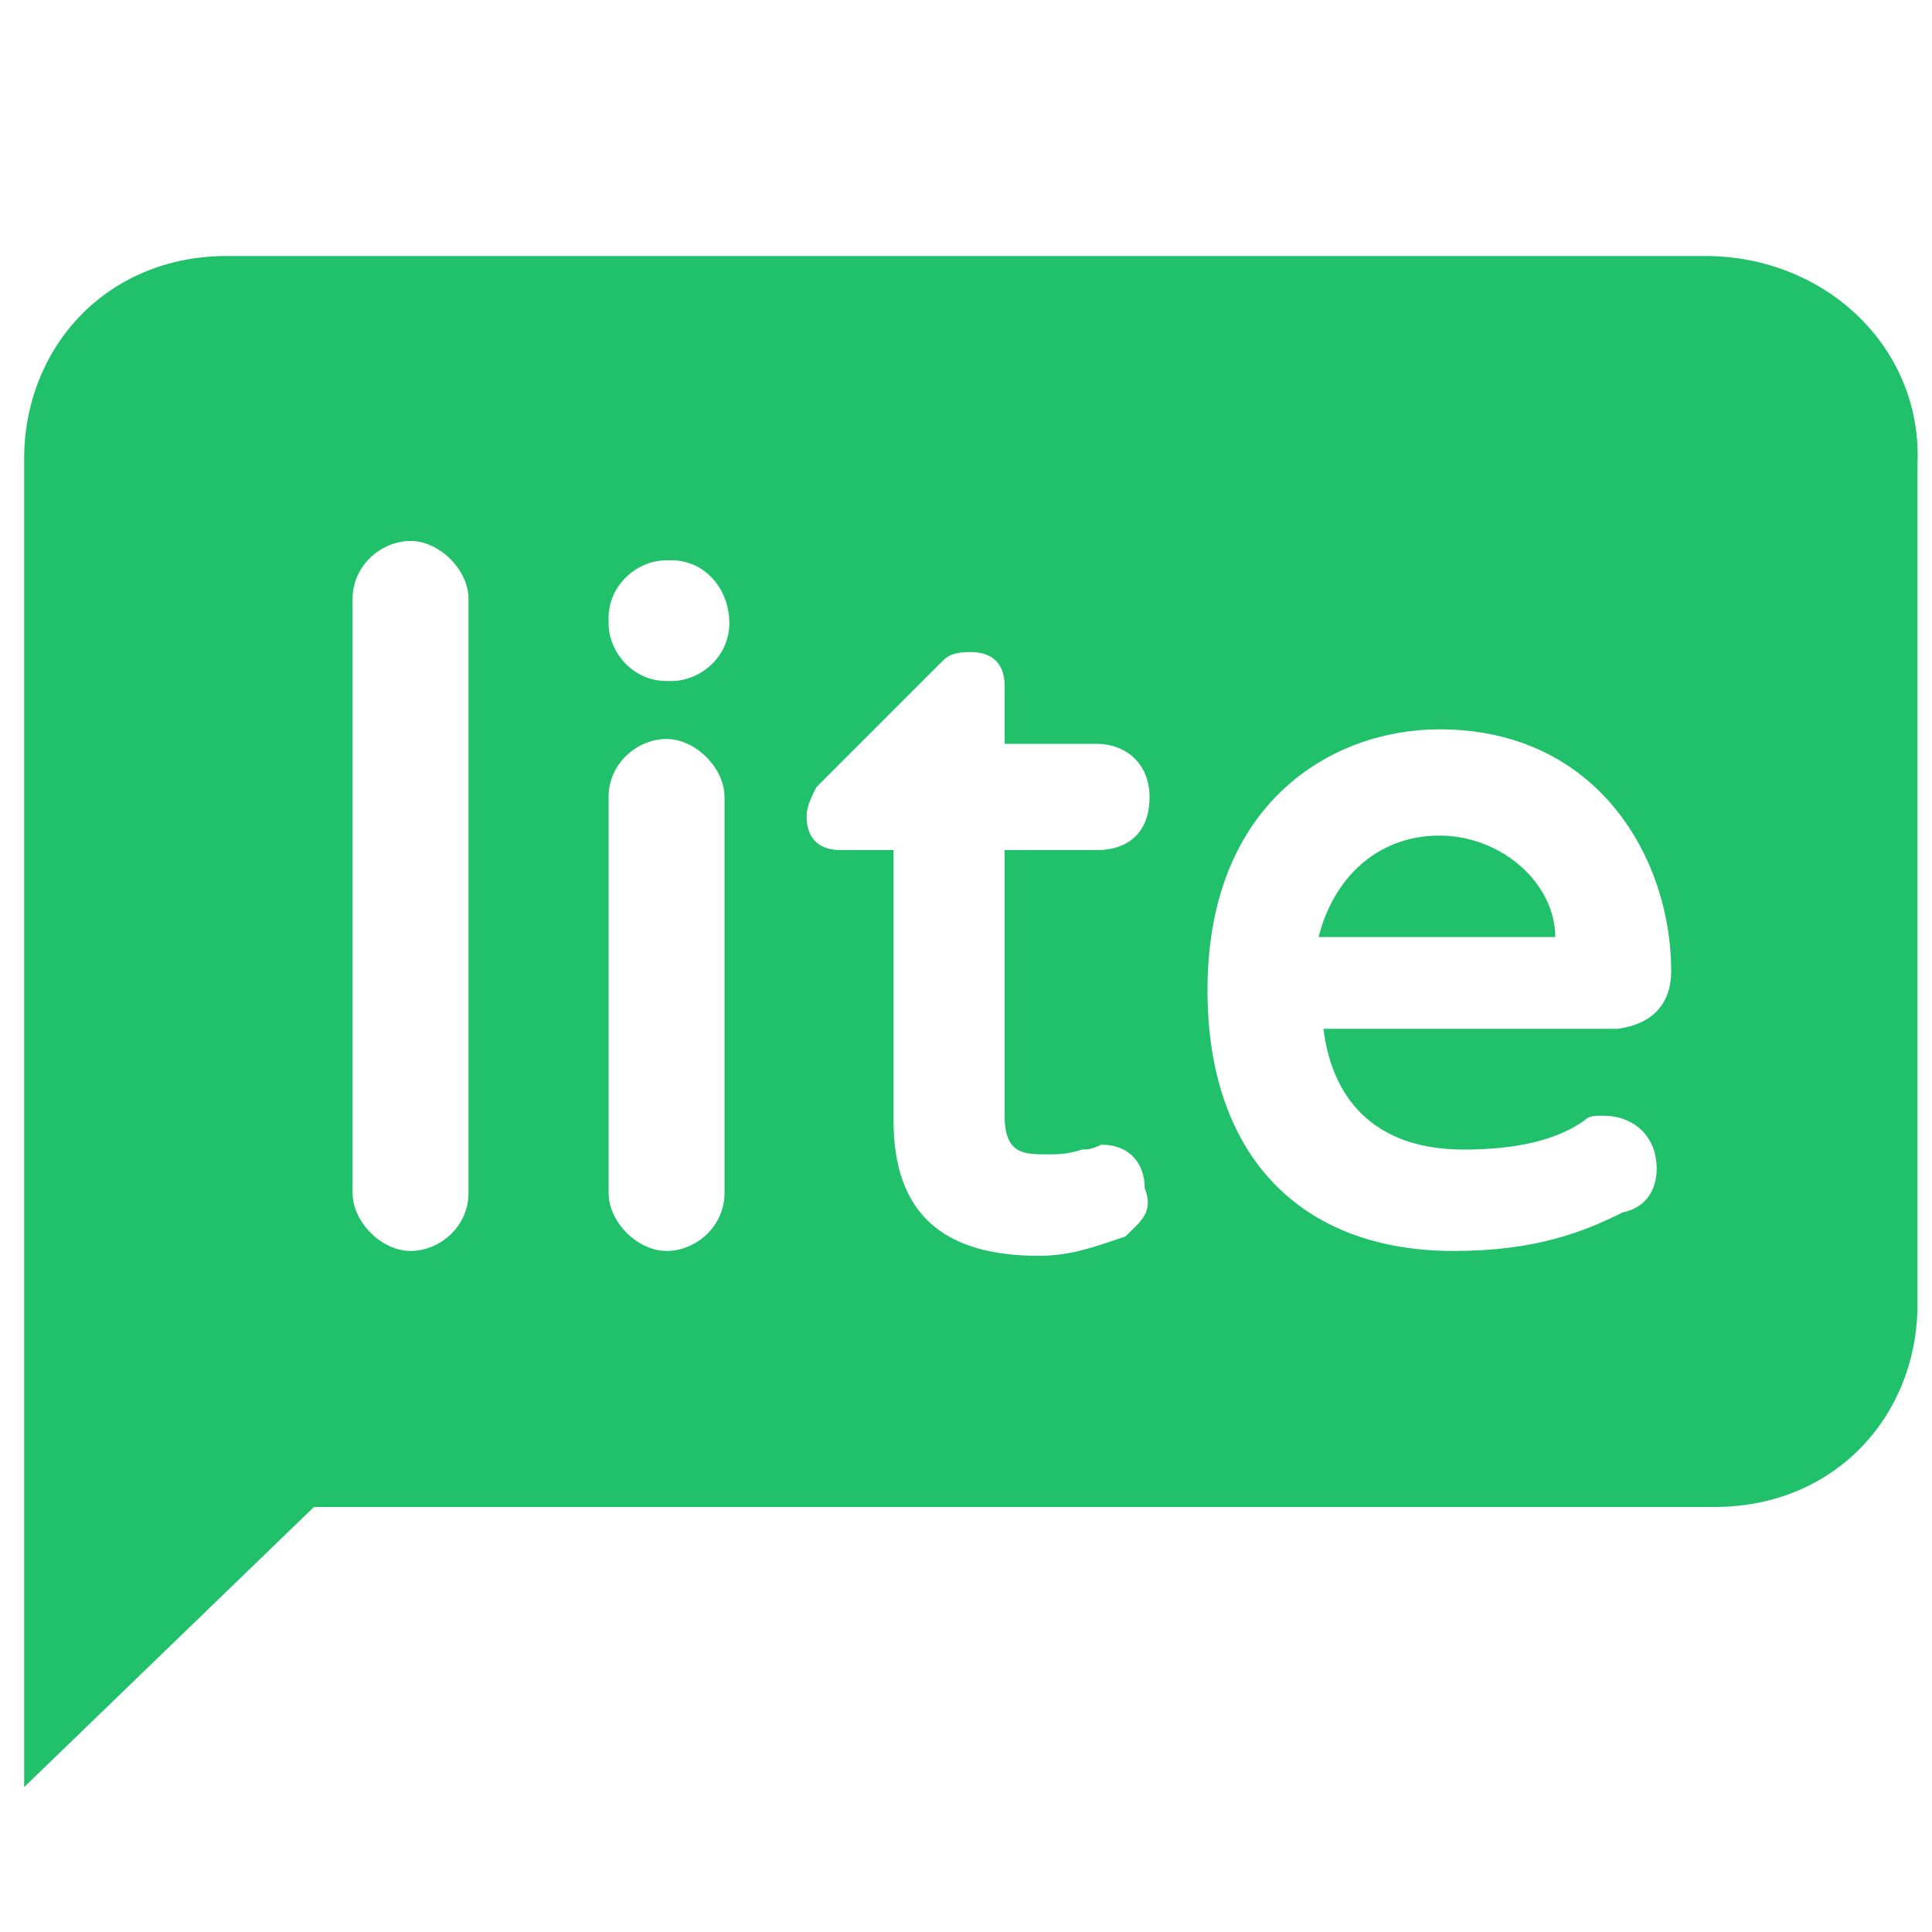 <svg xmlns="http://www.w3.org/2000/svg" xmlns:xlink="http://www.w3.org/1999/xlink" id="Layer_1" x="0px" y="0px" viewBox="0 0 40 40" style="enable-background:new 0 0 40 40;" xml:space="preserve"><style type="text/css">	.st0{fill:#21C16C;}</style><g>	<path class="st0" d="M35.3,5.3H4.7c-2.5,0-4.2,1.9-4.2,4.2V37l6-5.8h29c2.5,0,4.2-1.9,4.2-4.2V9.6C39.8,7.2,37.8,5.3,35.3,5.3z   M9.7,24.7c0,0.7-0.6,1.2-1.2,1.2s-1.2-0.6-1.2-1.2V12.4c0-0.7,0.6-1.2,1.2-1.2s1.2,0.6,1.2,1.2V24.7z M15,24.7  c0,0.7-0.6,1.2-1.2,1.2c-0.6,0-1.2-0.6-1.2-1.2v-8.2c0-0.7,0.6-1.2,1.2-1.2c0.6,0,1.2,0.6,1.2,1.2V24.7z M15.1,12.9  c0,0.7-0.6,1.2-1.2,1.2h-0.1c-0.7,0-1.2-0.6-1.2-1.2v-0.1c0-0.7,0.6-1.2,1.2-1.2h0.1C14.6,11.6,15.1,12.2,15.1,12.9L15.1,12.9z   M23.3,25.6c-0.6,0.2-1.1,0.4-1.8,0.4c-2,0-3-0.9-3-2.8v-5.6h-1.1c-0.4,0-0.7-0.2-0.7-0.7l0,0c0-0.2,0.1-0.4,0.2-0.6l2.6-2.6  c0.1-0.1,0.2-0.2,0.6-0.2c0.4,0,0.7,0.2,0.7,0.7l0,0v1.2h1.9c0.6,0,1.1,0.4,1.1,1.1c0,0.7-0.4,1.1-1.1,1.1h-1.9v5.5  c0,0.8,0.4,0.8,0.9,0.8c0.2,0,0.4,0,0.7-0.1c0.1,0,0.2,0,0.4-0.1c0.6,0,0.9,0.4,0.9,0.9C23.9,25.1,23.6,25.3,23.3,25.6L23.3,25.6z   M30.3,23.8c0.8,0,1.8-0.1,2.5-0.6c0.1-0.1,0.2-0.1,0.4-0.1c0.6,0,1.1,0.4,1.1,1.1l0,0c0,0.4-0.2,0.8-0.7,0.9  c-0.8,0.4-1.8,0.8-3.5,0.8c-3.2,0-5.1-2-5.1-5.4c0-3.9,2.6-5.4,4.8-5.4c3.3,0,4.8,2.7,4.8,5c0,0.7-0.4,1.1-1.1,1.2c0,0,0,0-0.1,0  h-6C27.6,22.9,28.6,23.8,30.3,23.8z"></path>	<path class="st0" d="M29.8,17.3c-1.3,0-2.2,0.9-2.5,2.1h4.9C32.2,18.3,31.1,17.3,29.8,17.3z"></path></g></svg>